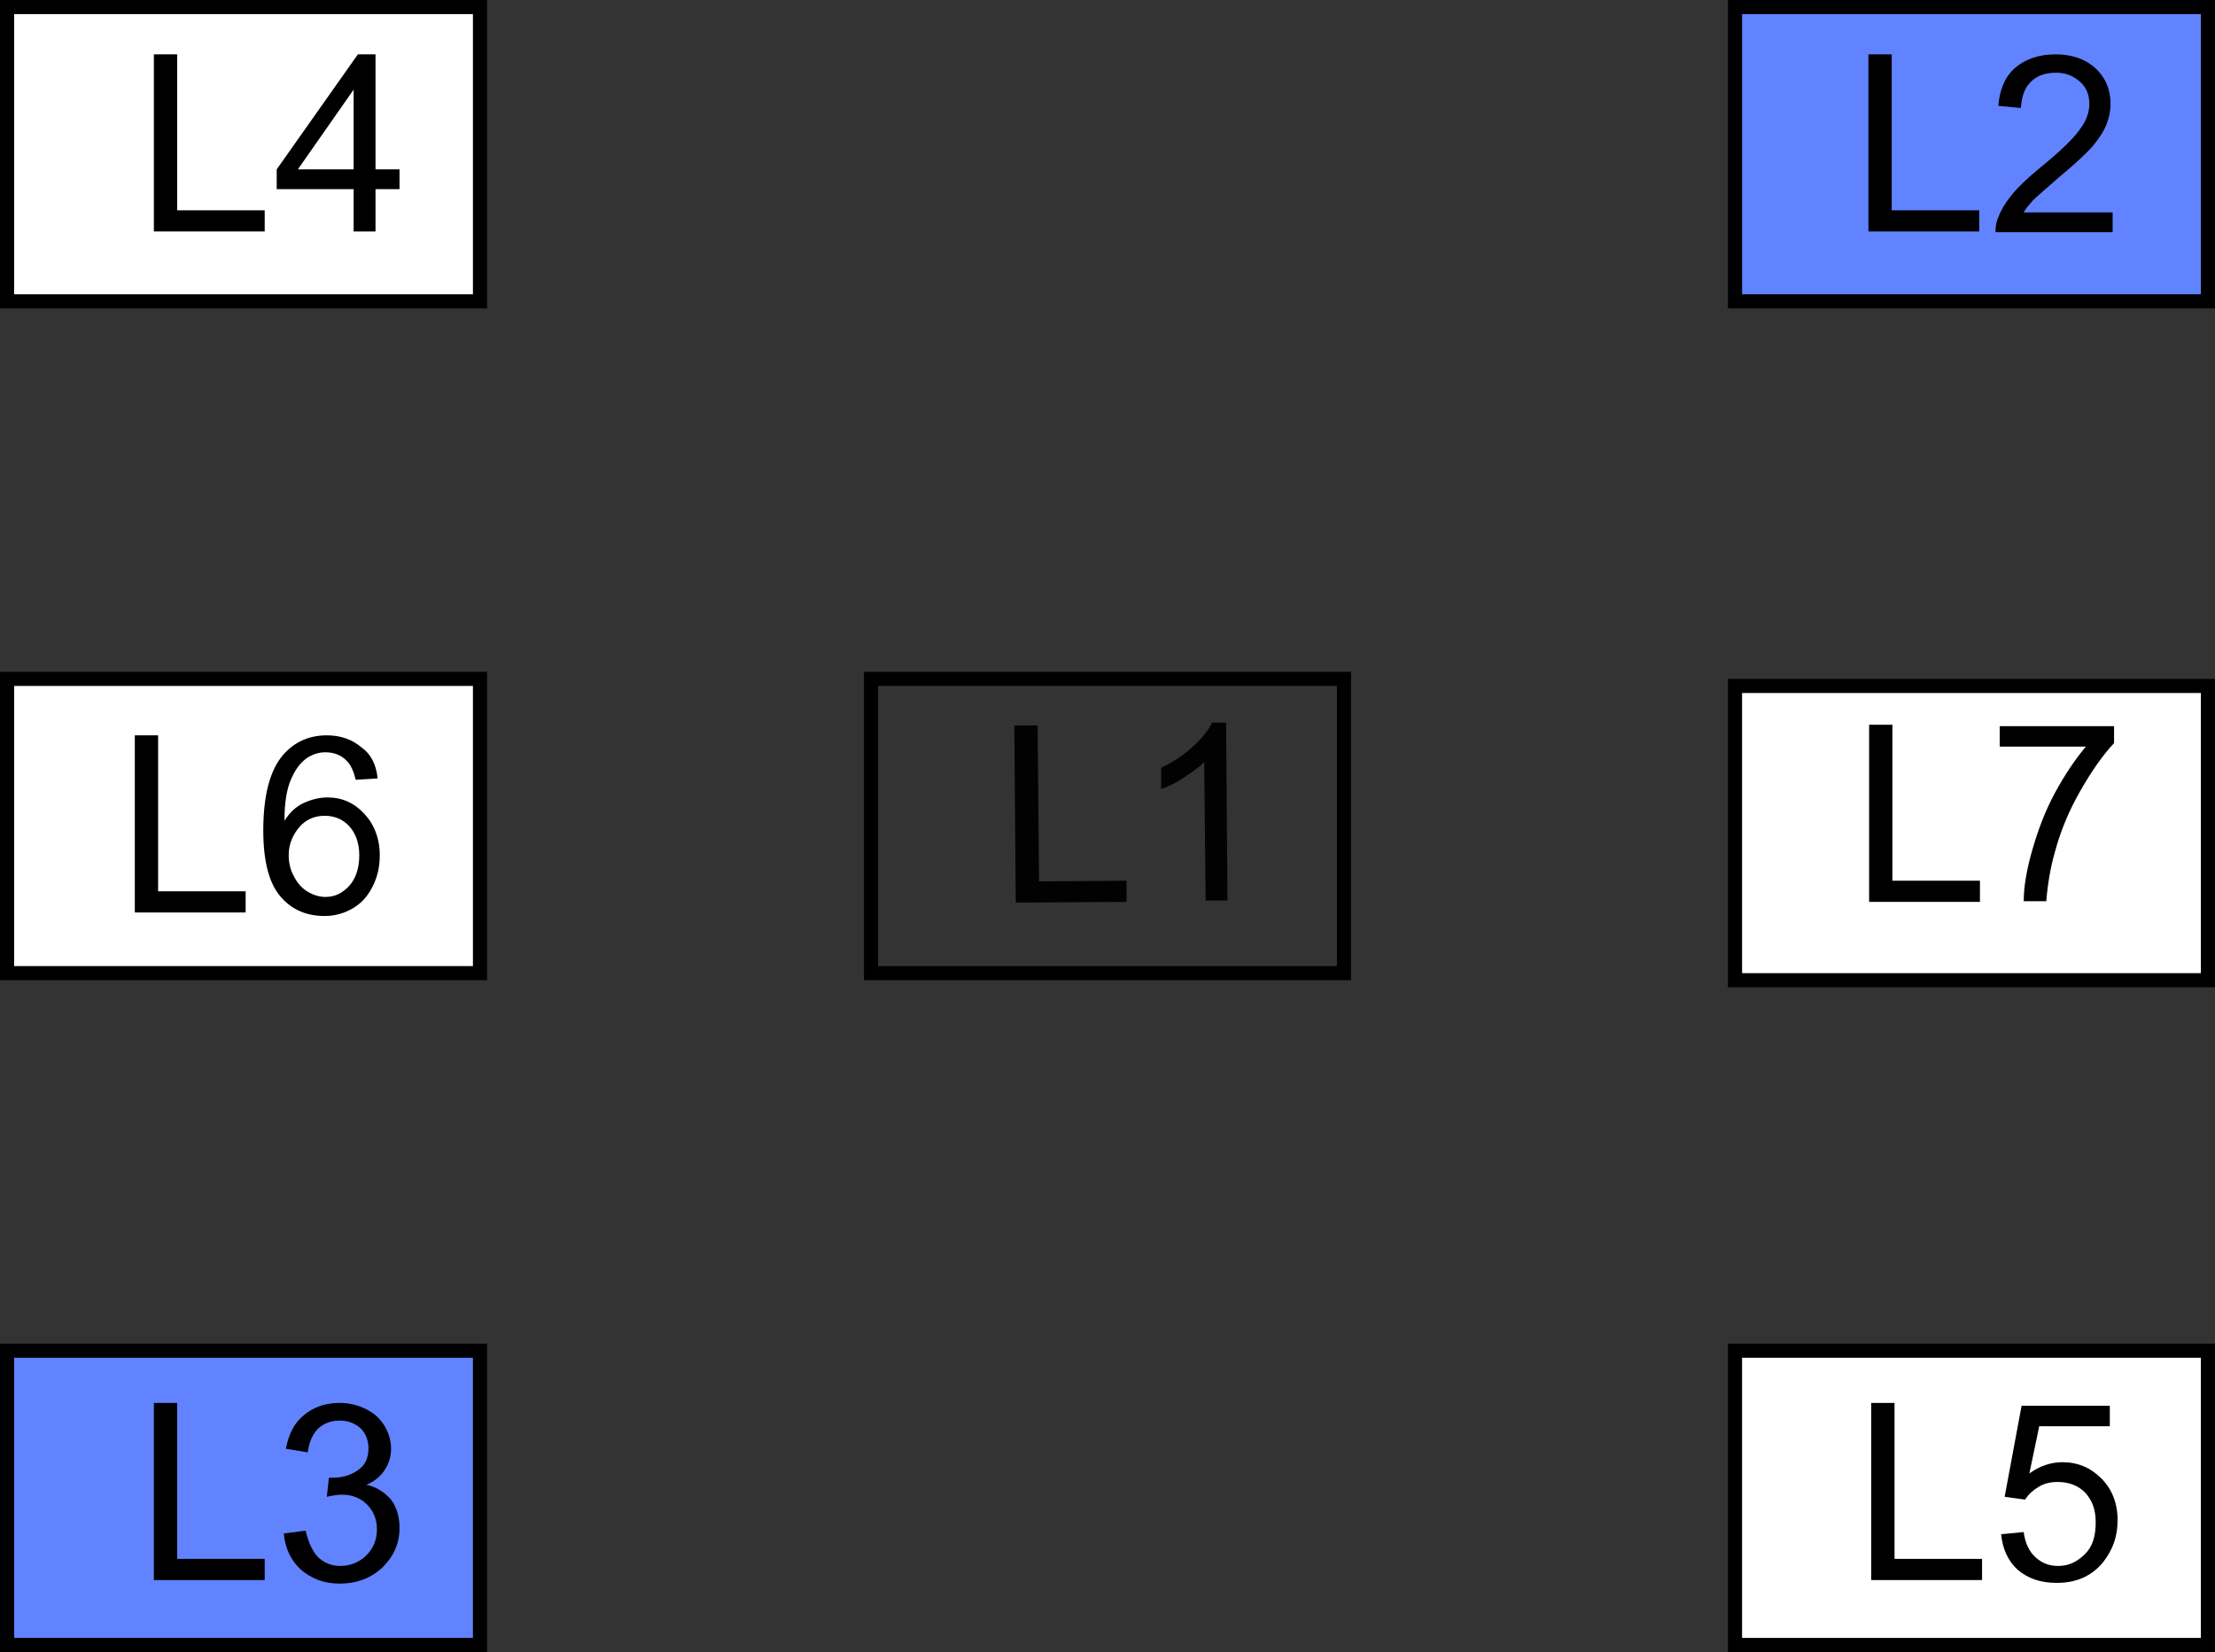 <?xml version='1.0' encoding='utf-8'?>
<svg xmlns="http://www.w3.org/2000/svg" id="Layer_1" data-name="Layer 1" viewBox="0 0 313.8 234.1">
  <rect x="0" y="0" width="313.8" height="234.1" fill="#333333" stroke="none"/>
  <rect id="svg-outline" x="1" y="1" width="67" height="41.7" fill="#fff" stroke="#000" stroke-miterlimit="10" stroke-width="2" class="svg-color-text-stroke svg-color-transparent-fill" />
  <rect id="svg-outline-2" data-name="svg-outline" x="245.8" y="191.4" width="67" height="41.7" fill="#fff" stroke="#000" stroke-miterlimit="10" stroke-width="2" class="svg-color-text-stroke svg-color-transparent-fill" />
  <rect id="svg-outline-3" data-name="svg-outline" x="1" y="191.4" width="67" height="41.7" fill="#6183ff" stroke="#000" stroke-miterlimit="10" stroke-width="2" class="svg-color-text-fill svg-color-text-stroke" />
  <rect id="svg-outline-4" data-name="svg-outline" x="1" y="96.2" width="67" height="41.7" fill="#fff" stroke="#000" stroke-miterlimit="10" stroke-width="2" class="svg-color-text-stroke svg-color-transparent-fill" />
  <rect id="svg-outline-5" data-name="svg-outline" x="245.8" y="97.2" width="67" height="41.7" fill="#fff" stroke="#000" stroke-miterlimit="10" stroke-width="2" class="svg-color-text-stroke svg-color-transparent-fill" />
  <rect id="svg-outline-6" data-name="svg-outline" x="245.8" y="1" width="67" height="41.7" fill="#6183ff" stroke="#000" stroke-miterlimit="10" stroke-width="2" class="svg-color-text-fill svg-color-text-stroke" />
  <rect id="svg-accent" x="123.4" y="96.2" width="67" height="41.7" fill="none" stroke="#000" stroke-miterlimit="10" stroke-width="2" class="svg-color-text-stroke svg-color-transparent-fill" />
  <g id="svg-outline-7" data-name="svg-outline">
    <path d="M143.9,127.9l-.2-25.1h3.3l.2,22.1,12.4-.1v3l-15.7.1Z" fill="#020202" stroke-width="0" class="svg-color-black-fill" />
    <path d="M173.9,127.6h-3.1l-.2-19.6c-.7.7-1.7,1.4-2.9,2.2s-2.3,1.3-3.2,1.6v-3c1.7-.8,3.2-1.8,4.5-3s2.2-2.3,2.7-3.4h2l.2,25.2Z" fill="#020202" stroke-width="0" class="svg-color-black-fill" />
  </g>
  <g id="svg-outline-8" data-name="svg-outline">
    <path d="M264.7,32.8V7.7h3.3v22.1h12.4v3h-15.7Z" fill="#000" stroke-width="0" class="svg-color-black-fill" />
    <path d="M299.3,29.9v3h-16.6c0-.7.1-1.5.4-2.1.4-1.1,1.1-2.2,2-3.3s2.3-2.4,4-3.8c2.7-2.2,4.6-4,5.5-5.3,1-1.3,1.4-2.5,1.4-3.7s-.4-2.3-1.3-3.1-2-1.3-3.4-1.3c-1.5,0-2.7.4-3.6,1.3-.9.9-1.3,2.1-1.4,3.7l-3.2-.3c.2-2.4,1-4.2,2.4-5.4s3.3-1.9,5.7-1.9,4.3.7,5.7,2c1.4,1.3,2.1,3,2.1,5,0,1-.2,2-.6,3s-1.1,2-2,3.1c-1,1.1-2.5,2.5-4.8,4.4-1.8,1.6-3,2.6-3.6,3.2-.5.6-1,1.1-1.3,1.7h12.6v-.2h0Z" fill="#000" stroke-width="0" class="svg-color-black-fill" />
  </g>
  <g id="svg-outline-9" data-name="svg-outline">
    <path d="M21.8,223.9v-25.1h3.3v22.1h12.4v3h-15.7Z" fill="#000" stroke-width="0" class="svg-color-black-fill" />
    <path d="M40.2,217.3l3.1-.4c.4,1.7,1,3,1.8,3.8.9.8,1.9,1.2,3.1,1.2,1.4,0,2.7-.5,3.7-1.5,1-1,1.5-2.2,1.5-3.7,0-1.4-.5-2.6-1.4-3.5s-2.1-1.4-3.5-1.4c-.6,0-1.3.1-2.2.3l.3-2.7h.5c1.3,0,2.5-.3,3.5-1,1.1-.7,1.6-1.7,1.6-3.2,0-1.1-.4-2.1-1.1-2.8-.8-.7-1.8-1.1-3-1.1s-2.2.4-3,1.1c-.8.8-1.3,1.9-1.5,3.4l-3.1-.5c.4-2.1,1.2-3.7,2.6-4.8,1.3-1.1,3-1.7,5-1.7,1.4,0,2.6.3,3.8.9,1.2.6,2,1.4,2.6,2.4s.9,2.1.9,3.2-.3,2.1-.9,3-1.4,1.6-2.6,2.1c1.5.3,2.6,1.1,3.5,2.1.8,1.1,1.2,2.4,1.2,4,0,2.2-.8,4-2.4,5.6-1.6,1.5-3.6,2.3-6.1,2.3-2.2,0-4-.7-5.5-2-1.4-1.3-2.2-3-2.4-5.1Z" fill="#000" stroke-width="0" class="svg-color-black-fill" />
  </g>
  <g id="svg-outline-10" data-name="svg-outline">
    <path d="M21.8,32.8V7.7h3.3v22.1h12.4v3h-15.7Z" fill="#000" stroke-width="0" class="svg-color-black-fill" />
    <path d="M50.1,32.8v-6h-10.9v-2.8l11.5-16.3h2.5v16.3h3.4v2.8h-3.4v6h-3.1ZM50.1,24v-11.3l-7.9,11.3h7.9Z" fill="#000" stroke-width="0" class="svg-color-black-fill" />
  </g>
  <g id="svg-outline-11" data-name="svg-outline">
    <path d="M265.1,223.9v-25.1h3.3v22.1h12.4v3h-15.7Z" fill="#000" stroke-width="0" class="svg-color-black-fill" />
    <path d="M283.5,217.4l3.2-.3c.2,1.6.8,2.8,1.7,3.6.9.8,1.9,1.2,3.2,1.2,1.5,0,2.7-.6,3.8-1.7s1.5-2.6,1.5-4.5c0-1.8-.5-3.1-1.5-4.2-1-1-2.3-1.5-3.9-1.5-1,0-1.9.2-2.7.7-.8.5-1.4,1-1.9,1.8l-2.9-.4,2.4-12.9h12.5v2.9h-10l-1.4,6.7c1.5-1.1,3.1-1.6,4.7-1.6,2.2,0,4,.8,5.5,2.3s2.3,3.5,2.3,5.9-.7,4.2-2,5.9c-1.6,2-3.8,3-6.6,3-2.3,0-4.1-.6-5.6-1.9-1.3-1.2-2.1-2.9-2.3-5Z" fill="#000" stroke-width="0" class="svg-color-black-fill" />
  </g>
  <g id="svg-outline-12" data-name="svg-outline">
    <path d="M19.1,129.3v-25.1h3.3v22.1h12.4v3h-15.7Z" fill="#000" stroke-width="0" class="svg-color-black-fill" />
    <path d="M53.5,110.3l-3.1.2c-.3-1.2-.7-2.1-1.2-2.6-.8-.9-1.9-1.3-3.1-1.3-1,0-1.8.3-2.6.8-1,.7-1.7,1.7-2.3,3.1-.6,1.4-.9,3.3-.9,5.8.7-1.1,1.6-2,2.7-2.5,1.1-.5,2.2-.8,3.4-.8,2.1,0,3.8.8,5.2,2.3s2.2,3.5,2.2,5.9c0,1.6-.3,3-1,4.4s-1.6,2.4-2.8,3.1c-1.2.7-2.5,1.1-4,1.1-2.6,0-4.7-.9-6.3-2.8-1.6-1.9-2.4-5-2.4-9.3,0-4.9.9-8.4,2.7-10.6,1.6-1.9,3.7-2.9,6.3-2.9,2,0,3.6.6,4.9,1.7,1.3.9,2.1,2.4,2.3,4.4ZM40.9,121.1c0,1.1.2,2.1.7,3,.5,1,1.1,1.7,1.9,2.2s1.7.8,2.6.8c1.3,0,2.4-.5,3.4-1.6.9-1,1.4-2.5,1.4-4.3,0-1.7-.5-3.1-1.4-4.1s-2.1-1.5-3.5-1.5-2.6.5-3.5,1.5-1.6,2.4-1.6,4Z" fill="#000" stroke-width="0" class="svg-color-black-fill" />
  </g>
  <g id="svg-outline-13" data-name="svg-outline">
    <path d="M264.8,127.8v-25.1h3.3v22.1h12.4v3h-15.7Z" fill="#000" stroke-width="0" class="svg-color-black-fill" />
    <path d="M283.3,105.9v-3h16.2v2.4c-1.6,1.7-3.2,4-4.8,6.8-1.6,2.8-2.8,5.7-3.6,8.7-.6,2.1-1,4.4-1.2,6.9h-3.2c0-2,.4-4.4,1.2-7.2s1.8-5.5,3.2-8.1c1.4-2.6,2.9-4.8,4.4-6.6h-12.2v.1Z" fill="#000" stroke-width="0" class="svg-color-black-fill" />
  </g>
</svg>